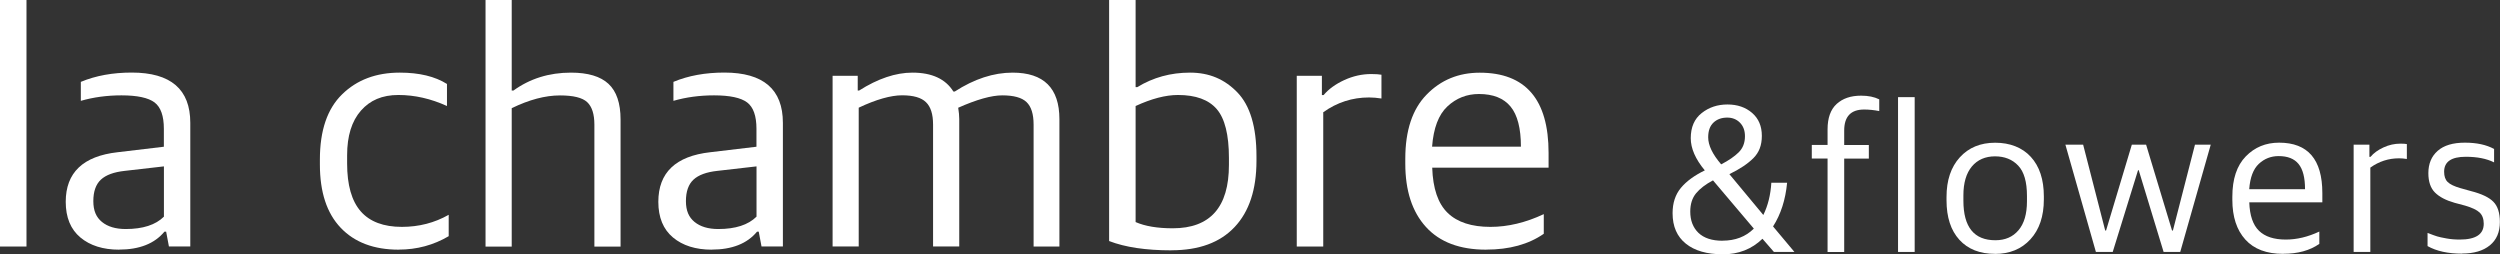 <?xml version="1.0" encoding="UTF-8"?><svg id="_レイヤー_2" xmlns="http://www.w3.org/2000/svg" width="405.84" height="41.28" viewBox="0 0 405.84 41.28"><rect x="0" y="0" width="405.84" height="41.28" fill="#333333" stroke="none"/><defs><style>.cls-1{fill:#fff;stroke-width:0px;}</style></defs><g id="_レイヤー_1-2"><path class="cls-1" d="m0,40.02V0h4.3v40.02H0Z"/><path class="cls-1" d="m19.34,40.53c-2.61,0-4.71-.66-6.29-1.98-1.58-1.32-2.38-3.25-2.38-5.79,0-4.73,2.81-7.42,8.44-8.05l7.49-.89v-2.91c0-2.09-.5-3.51-1.51-4.28-1.01-.76-2.8-1.15-5.37-1.15-2.35,0-4.55.3-6.6.89v-3.08c2.42-1.01,5.18-1.51,8.27-1.51,6.33,0,9.5,2.72,9.5,8.16v20.07h-3.47l-.45-2.4h-.28c-1.6,1.94-4.06,2.91-7.38,2.91Zm1.06-3.35c2.79,0,4.86-.67,6.21-2.01v-8.16l-6.37.73c-1.75.19-3.04.66-3.86,1.42-.82.76-1.23,1.93-1.23,3.49s.47,2.62,1.4,3.38c.93.76,2.22,1.15,3.86,1.15Z"/><path class="cls-1" d="m64.73,40.53c-4.02,0-7.17-1.18-9.42-3.55-2.26-2.37-3.38-5.79-3.38-10.26v-.84c0-4.7,1.2-8.22,3.61-10.57,2.4-2.35,5.52-3.52,9.36-3.52,3.17,0,5.72.62,7.66,1.84v3.58c-2.61-1.19-5.24-1.79-7.88-1.79s-4.6.85-6.09,2.54c-1.49,1.7-2.24,4.11-2.24,7.24v1.34c0,3.5.74,6.09,2.21,7.77,1.47,1.68,3.7,2.52,6.68,2.52,2.76,0,5.29-.65,7.6-1.96v3.47c-2.46,1.45-5.16,2.18-8.11,2.18Z"/><path class="cls-1" d="m78.82,40.02V0h4.25v14.7h.28c2.68-1.94,5.79-2.91,9.34-2.91,2.76,0,4.79.61,6.09,1.82,1.3,1.21,1.96,3.14,1.96,5.79v20.63h-4.25v-19.79c0-1.71-.39-2.93-1.17-3.66s-2.26-1.09-4.42-1.09c-2.39,0-4.99.69-7.83,2.07v22.47h-4.25Z"/><path class="cls-1" d="m115.54,40.53c-2.61,0-4.71-.66-6.29-1.98-1.58-1.32-2.38-3.25-2.38-5.79,0-4.73,2.81-7.42,8.44-8.05l7.49-.89v-2.91c0-2.09-.5-3.51-1.51-4.28-1.01-.76-2.8-1.15-5.37-1.15-2.35,0-4.55.3-6.6.89v-3.08c2.42-1.01,5.18-1.51,8.27-1.51,6.33,0,9.5,2.72,9.5,8.16v20.07h-3.47l-.45-2.4h-.28c-1.6,1.94-4.06,2.91-7.38,2.91Zm1.06-3.35c2.79,0,4.86-.67,6.21-2.01v-8.16l-6.37.73c-1.75.19-3.04.66-3.86,1.42-.82.76-1.23,1.93-1.23,3.49s.47,2.62,1.4,3.38c.93.76,2.22,1.15,3.86,1.15Z"/><path class="cls-1" d="m135.16,40.02V12.3h4.08v2.4h.22c3.06-1.94,5.94-2.91,8.66-2.91,3.17,0,5.38,1.03,6.65,3.07h.22c3.17-2.05,6.3-3.07,9.39-3.07,5.07,0,7.6,2.52,7.6,7.55v20.68h-4.19v-19.79c0-1.71-.38-2.93-1.15-3.66-.76-.73-2.08-1.09-3.94-1.09-1.75,0-4.14.67-7.15,2.01.11.67.17,1.29.17,1.84v20.68h-4.25v-19.79c0-1.68-.38-2.89-1.15-3.63-.76-.75-2.06-1.12-3.88-1.12s-4.21.67-7.04,2.01v22.53h-4.25Z"/><path class="cls-1" d="m190.17,40.64c-4.14,0-7.51-.5-10.12-1.51V0h4.3v14.14h.28c2.57-1.57,5.42-2.35,8.55-2.35s5.62,1.07,7.69,3.21c2.07,2.14,3.1,5.6,3.1,10.37v.73c0,4.66-1.18,8.25-3.55,10.76-2.37,2.52-5.79,3.77-10.26,3.77Zm.22-3.58c6.07,0,9.11-3.43,9.11-10.29v-1.12c0-3.76-.66-6.41-1.98-7.94-1.32-1.53-3.42-2.29-6.29-2.29-2.01,0-4.3.6-6.88,1.79v18.84c1.53.67,3.54,1.01,6.04,1.01Z"/><path class="cls-1" d="m210.51,40.02V12.3h4.08v3.13h.28c.82-.97,1.94-1.78,3.35-2.43,1.42-.65,2.87-.98,4.36-.98.74,0,1.3.04,1.68.11v3.86c-.71-.11-1.38-.17-2.01-.17-2.72,0-5.2.8-7.44,2.4v21.8h-4.3Z"/><path class="cls-1" d="m241.26,40.53c-4.29,0-7.55-1.23-9.78-3.69-2.24-2.46-3.35-5.89-3.35-10.29v-.78c0-4.58,1.15-8.06,3.47-10.42,2.31-2.37,5.18-3.55,8.61-3.55,7.45,0,11.18,4.34,11.18,13.02v2.4h-18.89c.11,3.39.95,5.84,2.52,7.35,1.56,1.51,3.88,2.26,6.93,2.26,2.83,0,5.72-.69,8.66-2.07v3.19c-2.46,1.71-5.57,2.57-9.34,2.57Zm-1.17-25.27c-1.98,0-3.68.67-5.12,2.01-1.44,1.34-2.26,3.52-2.49,6.54h14.42c0-2.98-.56-5.15-1.68-6.51-1.12-1.36-2.83-2.04-5.14-2.04Z"/><path class="cls-1" d="m279.66,41.28c-2.55,0-4.55-.57-5.98-1.72-1.44-1.15-2.16-2.8-2.16-4.95,0-1.66.45-3.03,1.35-4.11.9-1.08,2.19-2.02,3.88-2.84-1.52-1.83-2.28-3.57-2.28-5.23,0-1.78.59-3.14,1.77-4.07,1.18-.94,2.58-1.4,4.19-1.4s2.95.46,4,1.37c1.05.91,1.58,2.15,1.58,3.72s-.46,2.7-1.37,3.62c-.91.91-2.21,1.78-3.9,2.6l5.51,6.63c.75-1.52,1.18-3.26,1.3-5.23h2.56c-.26,2.76-1.02,5.12-2.28,7.09l3.47,4.14h-3.33c-.21-.23-.51-.58-.91-1.05-.4-.47-.71-.83-.95-1.09-1.73,1.68-3.88,2.53-6.46,2.53Zm-.04-2.21c2.08,0,3.78-.65,5.09-1.96l-6.63-7.83c-1.19.63-2.11,1.33-2.74,2.09-.63.76-.95,1.75-.95,2.97,0,1.45.44,2.6,1.33,3.46.89.85,2.19,1.28,3.9,1.28Zm-2.32-16.78c0,1.29.7,2.75,2.11,4.39,1.22-.63,2.16-1.28,2.84-1.95s1.02-1.54,1.02-2.62c0-.91-.27-1.64-.81-2.19-.54-.55-1.23-.83-2.07-.83-.91,0-1.66.27-2.23.81-.57.54-.86,1.33-.86,2.39Z"/><path class="cls-1" d="m296.68,40.9v-15.16h-2.56v-2.21h2.56v-2.53c0-1.85.49-3.22,1.47-4.12.98-.9,2.3-1.35,3.97-1.35,1.17,0,2.15.2,2.95.6v1.9c-.82-.16-1.64-.25-2.46-.25-2.15,0-3.23,1.14-3.23,3.41v2.35h4v2.21h-4v15.16h-2.7Z"/><path class="cls-1" d="m308.12,40.9V15.77h2.7v25.13h-2.7Z"/><path class="cls-1" d="m323.85,41.21c-2.46,0-4.38-.76-5.77-2.28s-2.09-3.66-2.09-6.42v-.53c0-2.71.72-4.86,2.16-6.44,1.44-1.58,3.35-2.37,5.74-2.37s4.39.77,5.79,2.3c1.4,1.53,2.11,3.67,2.11,6.41v.49c0,2.74-.73,4.9-2.18,6.48-1.45,1.58-3.37,2.37-5.76,2.37Zm.07-2.21c1.59,0,2.84-.54,3.76-1.63s1.37-2.65,1.37-4.69v-.88c0-2.27-.47-3.91-1.42-4.91-.95-1.01-2.21-1.51-3.77-1.51s-2.84.55-3.76,1.65c-.91,1.1-1.37,2.66-1.37,4.67v.88c0,4.28,1.73,6.42,5.19,6.42Z"/><path class="cls-1" d="m340.24,40.9l-4.95-17.41h2.88l3.58,13.93h.14l4.18-13.93h2.32l4.21,13.93h.14l3.58-13.93h2.56l-4.95,17.41h-2.7l-4.04-13.27h-.11l-4.11,13.27h-2.74Z"/><path class="cls-1" d="m370.64,41.21c-2.69,0-4.74-.77-6.14-2.32-1.4-1.54-2.11-3.7-2.11-6.46v-.49c0-2.88.73-5.06,2.18-6.55,1.45-1.49,3.25-2.23,5.41-2.23,4.68,0,7.02,2.73,7.02,8.18v1.51h-11.86c.07,2.13.6,3.67,1.58,4.62s2.43,1.42,4.35,1.42c1.78,0,3.59-.43,5.44-1.3v2c-1.54,1.08-3.5,1.61-5.86,1.61Zm-.74-15.87c-1.24,0-2.31.42-3.21,1.26-.9.84-1.42,2.21-1.56,4.11h9.06c0-1.87-.35-3.23-1.05-4.09s-1.78-1.28-3.23-1.28Z"/><path class="cls-1" d="m382.08,40.9v-17.41h2.56v1.97h.18c.51-.61,1.22-1.12,2.11-1.53.89-.41,1.8-.61,2.74-.61.47,0,.82.02,1.05.07v2.42c-.44-.07-.87-.11-1.26-.11-1.71,0-3.26.5-4.67,1.51v13.69h-2.7Z"/><path class="cls-1" d="m399.7,41.18c-2.29,0-4.17-.41-5.62-1.23v-2.14c.72.28,1.24.47,1.54.56s.8.21,1.49.33c.69.13,1.42.19,2.19.19,2.6,0,3.9-.85,3.9-2.56,0-.79-.22-1.4-.67-1.83-.44-.42-1.23-.79-2.35-1.12l-1.72-.46c-1.4-.4-2.46-.95-3.18-1.67-.71-.71-1.07-1.76-1.07-3.14,0-1.52.5-2.73,1.51-3.62,1.01-.89,2.48-1.33,4.42-1.33s3.47.34,4.74,1.02v2.18c-1.22-.61-2.75-.91-4.6-.91-2.34,0-3.51.81-3.51,2.42,0,.75.19,1.31.58,1.68.39.38,1.06.7,2.02.98l1.75.49c1.73.44,2.95,1.02,3.65,1.74.7.71,1.05,1.81,1.05,3.28,0,1.64-.54,2.9-1.63,3.79-1.09.89-2.59,1.33-4.51,1.33Z"/></g></svg>